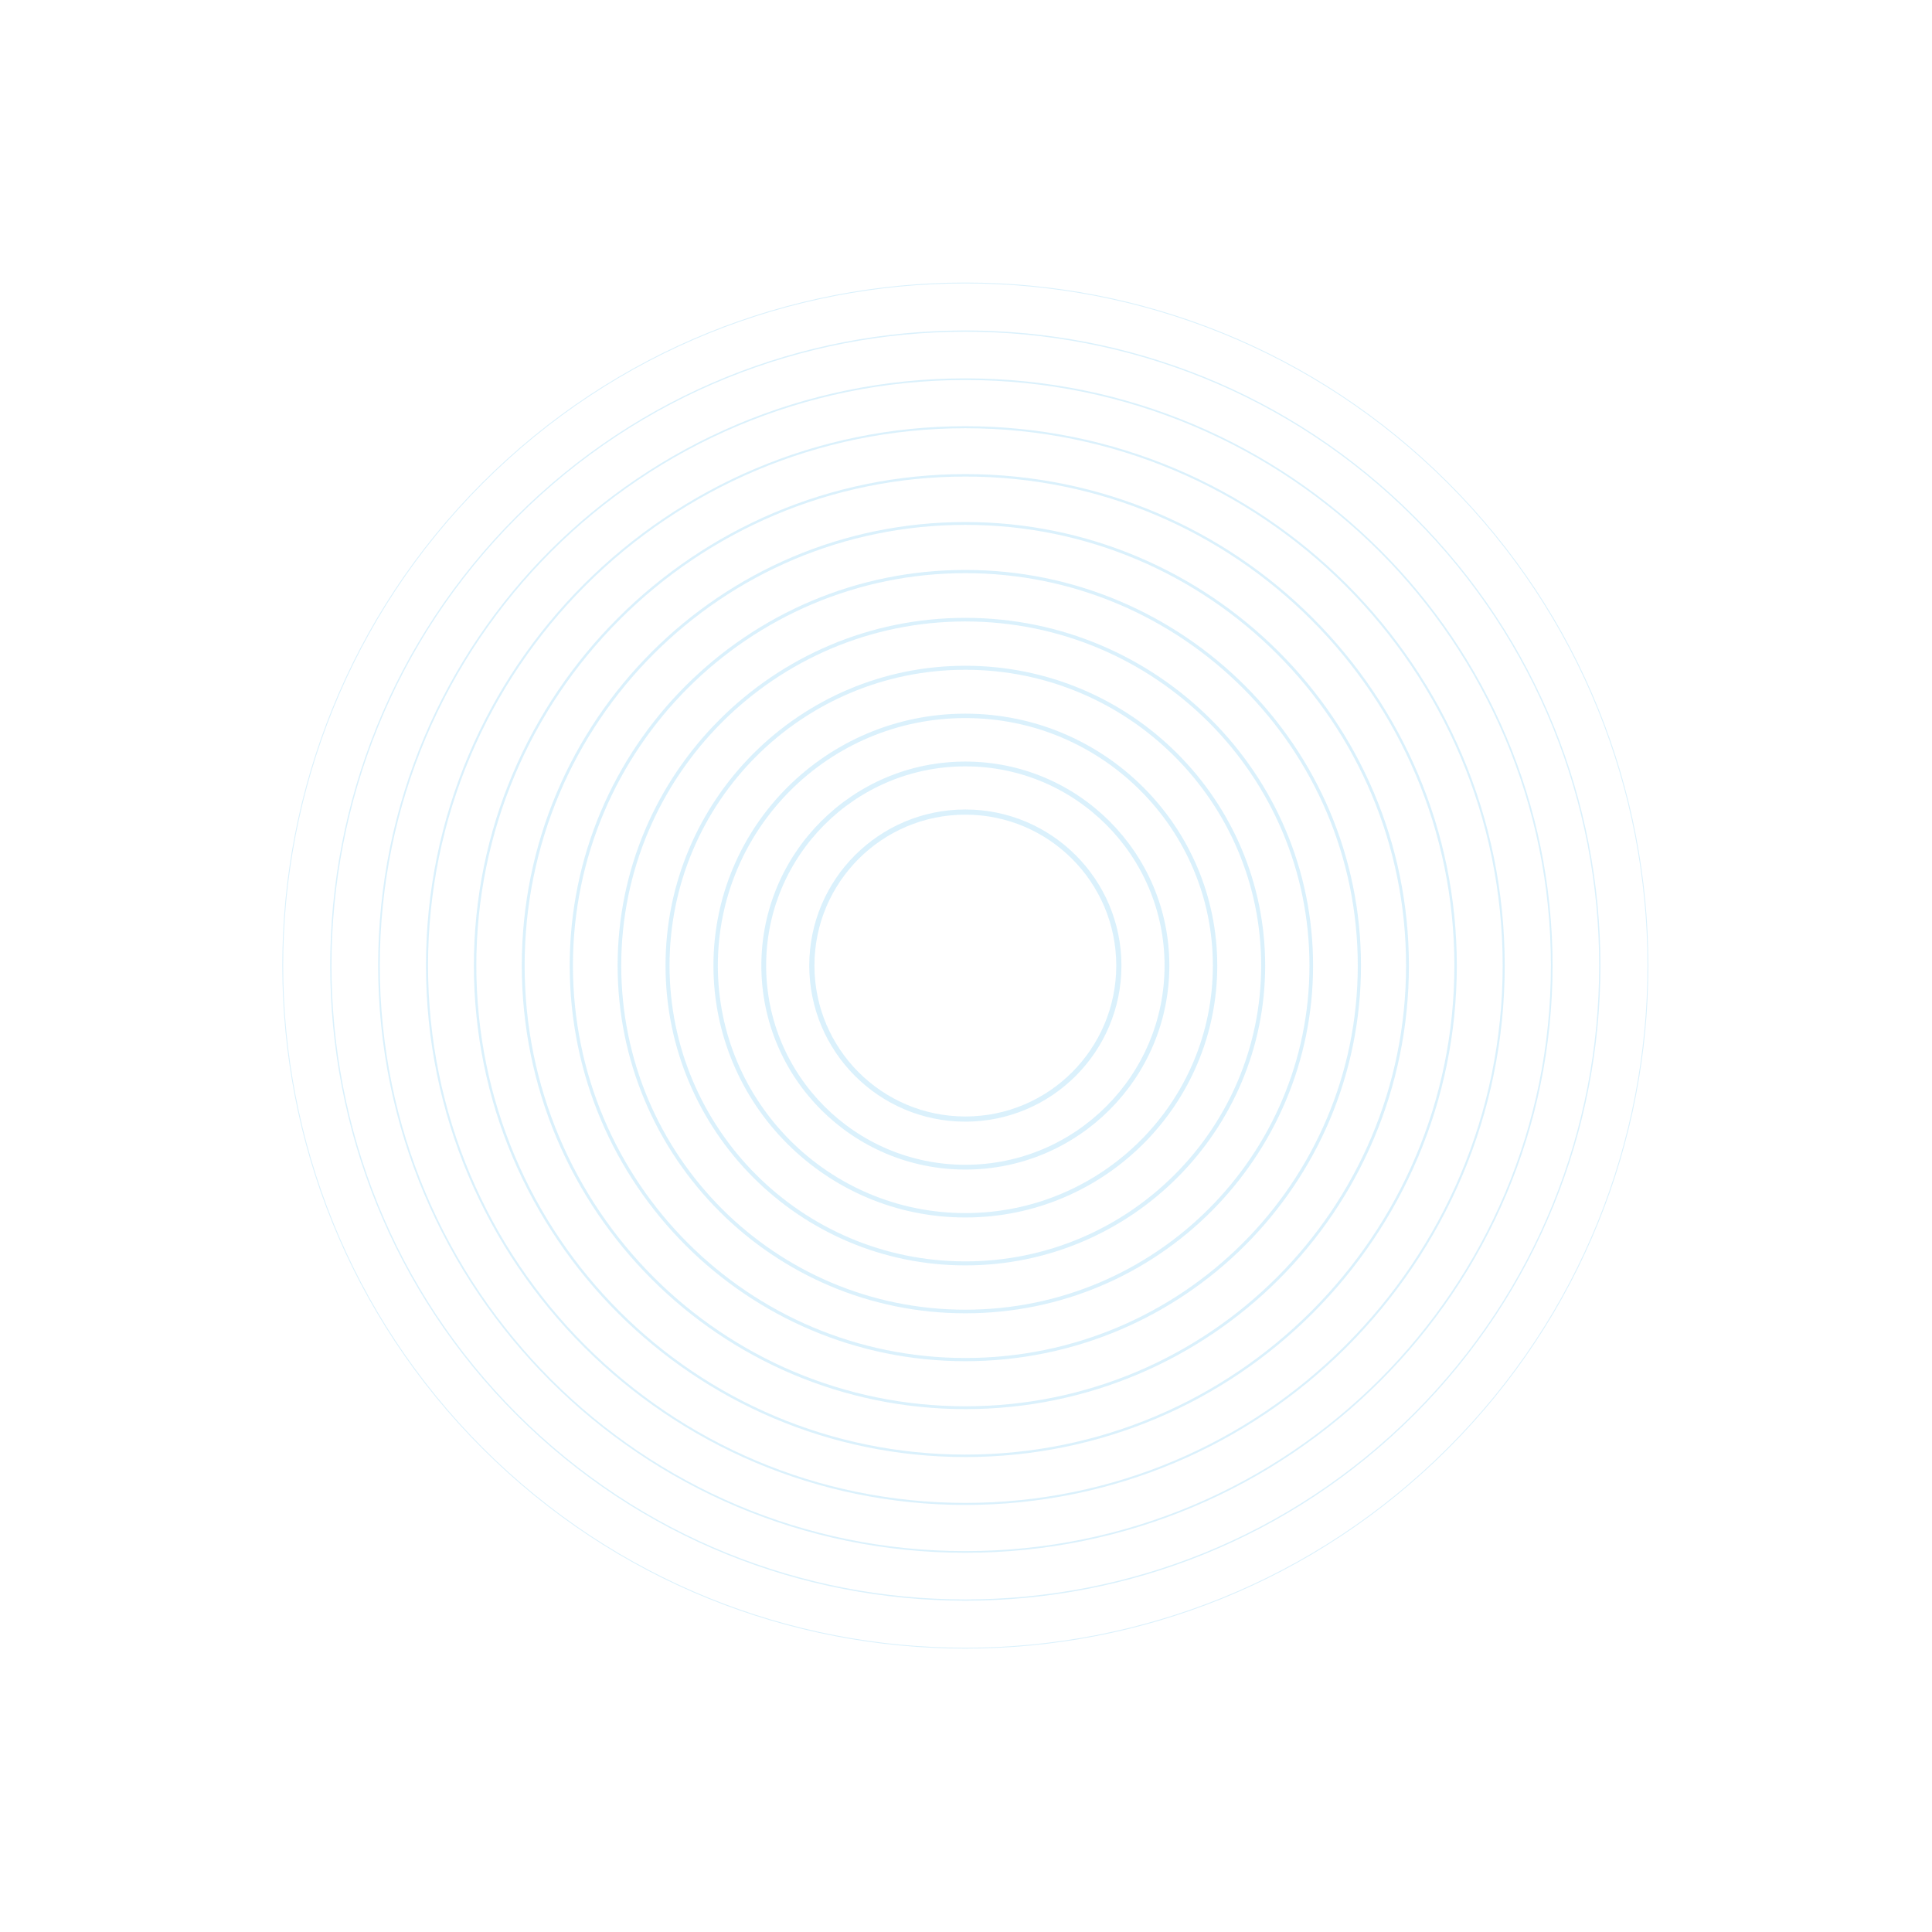 <?xml version="1.0" encoding="UTF-8"?> <svg xmlns="http://www.w3.org/2000/svg" width="1120" height="1120" viewBox="0 0 1120 1120" fill="none"> <g opacity="0.2"> <path opacity="0.79" d="M839.412 839.562C993.944 685.031 993.944 434.486 839.412 279.954C684.881 125.423 434.336 125.423 279.804 279.954C125.273 434.486 125.273 685.031 279.804 839.562C434.336 994.094 684.881 994.094 839.412 839.562Z" stroke="#1AA7EC" stroke-width="0.5" stroke-miterlimit="10"></path> <path opacity="0.79" d="M819.694 819.843C963.335 676.202 963.335 443.314 819.694 299.674C676.053 156.033 443.165 156.033 299.525 299.674C155.884 443.314 155.884 676.202 299.525 819.843C443.165 963.484 676.053 963.483 819.694 819.843Z" stroke="#1AA7EC" stroke-width="0.727" stroke-miterlimit="10"></path> <path opacity="0.79" d="M559.628 899.683C747.367 899.683 899.559 747.49 899.559 559.752C899.559 372.013 747.367 219.821 559.628 219.821C371.89 219.821 219.697 372.013 219.697 559.752C219.697 747.49 371.89 899.683 559.628 899.683Z" stroke="#1AA7EC" stroke-width="0.955" stroke-miterlimit="10"></path> <path opacity="0.79" d="M559.623 871.84C731.983 871.84 871.709 732.114 871.709 559.754C871.709 387.394 731.983 247.668 559.623 247.668C387.262 247.668 247.537 387.394 247.537 559.754C247.537 732.114 387.262 871.84 559.623 871.84Z" stroke="#1AA7EC" stroke-width="1.182" stroke-miterlimit="10"></path> <path opacity="0.79" d="M559.623 843.951C716.581 843.951 843.821 716.711 843.821 559.753C843.821 402.795 716.581 275.555 559.623 275.555C402.665 275.555 275.425 402.795 275.425 559.753C275.425 716.711 402.665 843.951 559.623 843.951Z" stroke="#1AA7EC" stroke-width="1.409" stroke-miterlimit="10"></path> <path opacity="0.79" d="M559.623 816.064C701.18 816.064 815.934 701.31 815.934 559.753C815.934 418.197 701.18 303.443 559.623 303.443C418.067 303.443 303.313 418.197 303.313 559.753C303.313 701.31 418.067 816.064 559.623 816.064Z" stroke="#1AA7EC" stroke-width="1.636" stroke-miterlimit="10"></path> <path opacity="0.79" d="M559.623 788.176C685.778 788.176 788.046 685.908 788.046 559.753C788.046 433.599 685.778 331.331 559.623 331.331C433.469 331.331 331.201 433.599 331.201 559.753C331.201 685.908 433.469 788.176 559.623 788.176Z" stroke="#1AA7EC" stroke-width="1.864" stroke-miterlimit="10"></path> <path opacity="0.79" d="M559.624 760.289C670.376 760.289 760.158 670.506 760.158 559.754C760.158 449.002 670.376 359.219 559.624 359.219C448.871 359.219 359.089 449.002 359.089 559.754C359.089 670.506 448.871 760.289 559.624 760.289Z" stroke="#1AA7EC" stroke-width="2.091" stroke-miterlimit="10"></path> <path opacity="0.79" d="M559.624 732.401C654.974 732.401 732.271 655.104 732.271 559.754C732.271 464.403 654.974 387.107 559.624 387.107C464.274 387.107 386.977 464.403 386.977 559.754C386.977 655.104 464.274 732.401 559.624 732.401Z" stroke="#1AA7EC" stroke-width="2.318" stroke-miterlimit="10"></path> <path opacity="0.79" d="M559.624 704.512C639.572 704.512 704.383 639.701 704.383 559.753C704.383 479.805 639.572 414.994 559.624 414.994C479.676 414.994 414.865 479.805 414.865 559.753C414.865 639.701 479.676 704.512 559.624 704.512Z" stroke="#1AA7EC" stroke-width="2.545" stroke-miterlimit="10"></path> <path opacity="0.79" d="M559.624 676.625C624.171 676.625 676.496 624.3 676.496 559.753C676.496 495.207 624.171 442.882 559.624 442.882C495.078 442.882 442.753 495.207 442.753 559.753C442.753 624.3 495.078 676.625 559.624 676.625Z" stroke="#1AA7EC" stroke-width="2.773" stroke-miterlimit="10"></path> <path opacity="0.79" d="M559.625 648.736C608.769 648.736 648.608 608.897 648.608 559.753C648.608 510.609 608.769 470.769 559.625 470.769C510.48 470.769 470.641 510.609 470.641 559.753C470.641 608.897 510.48 648.736 559.625 648.736Z" stroke="#1AA7EC" stroke-width="3" stroke-miterlimit="10"></path> </g> </svg> 